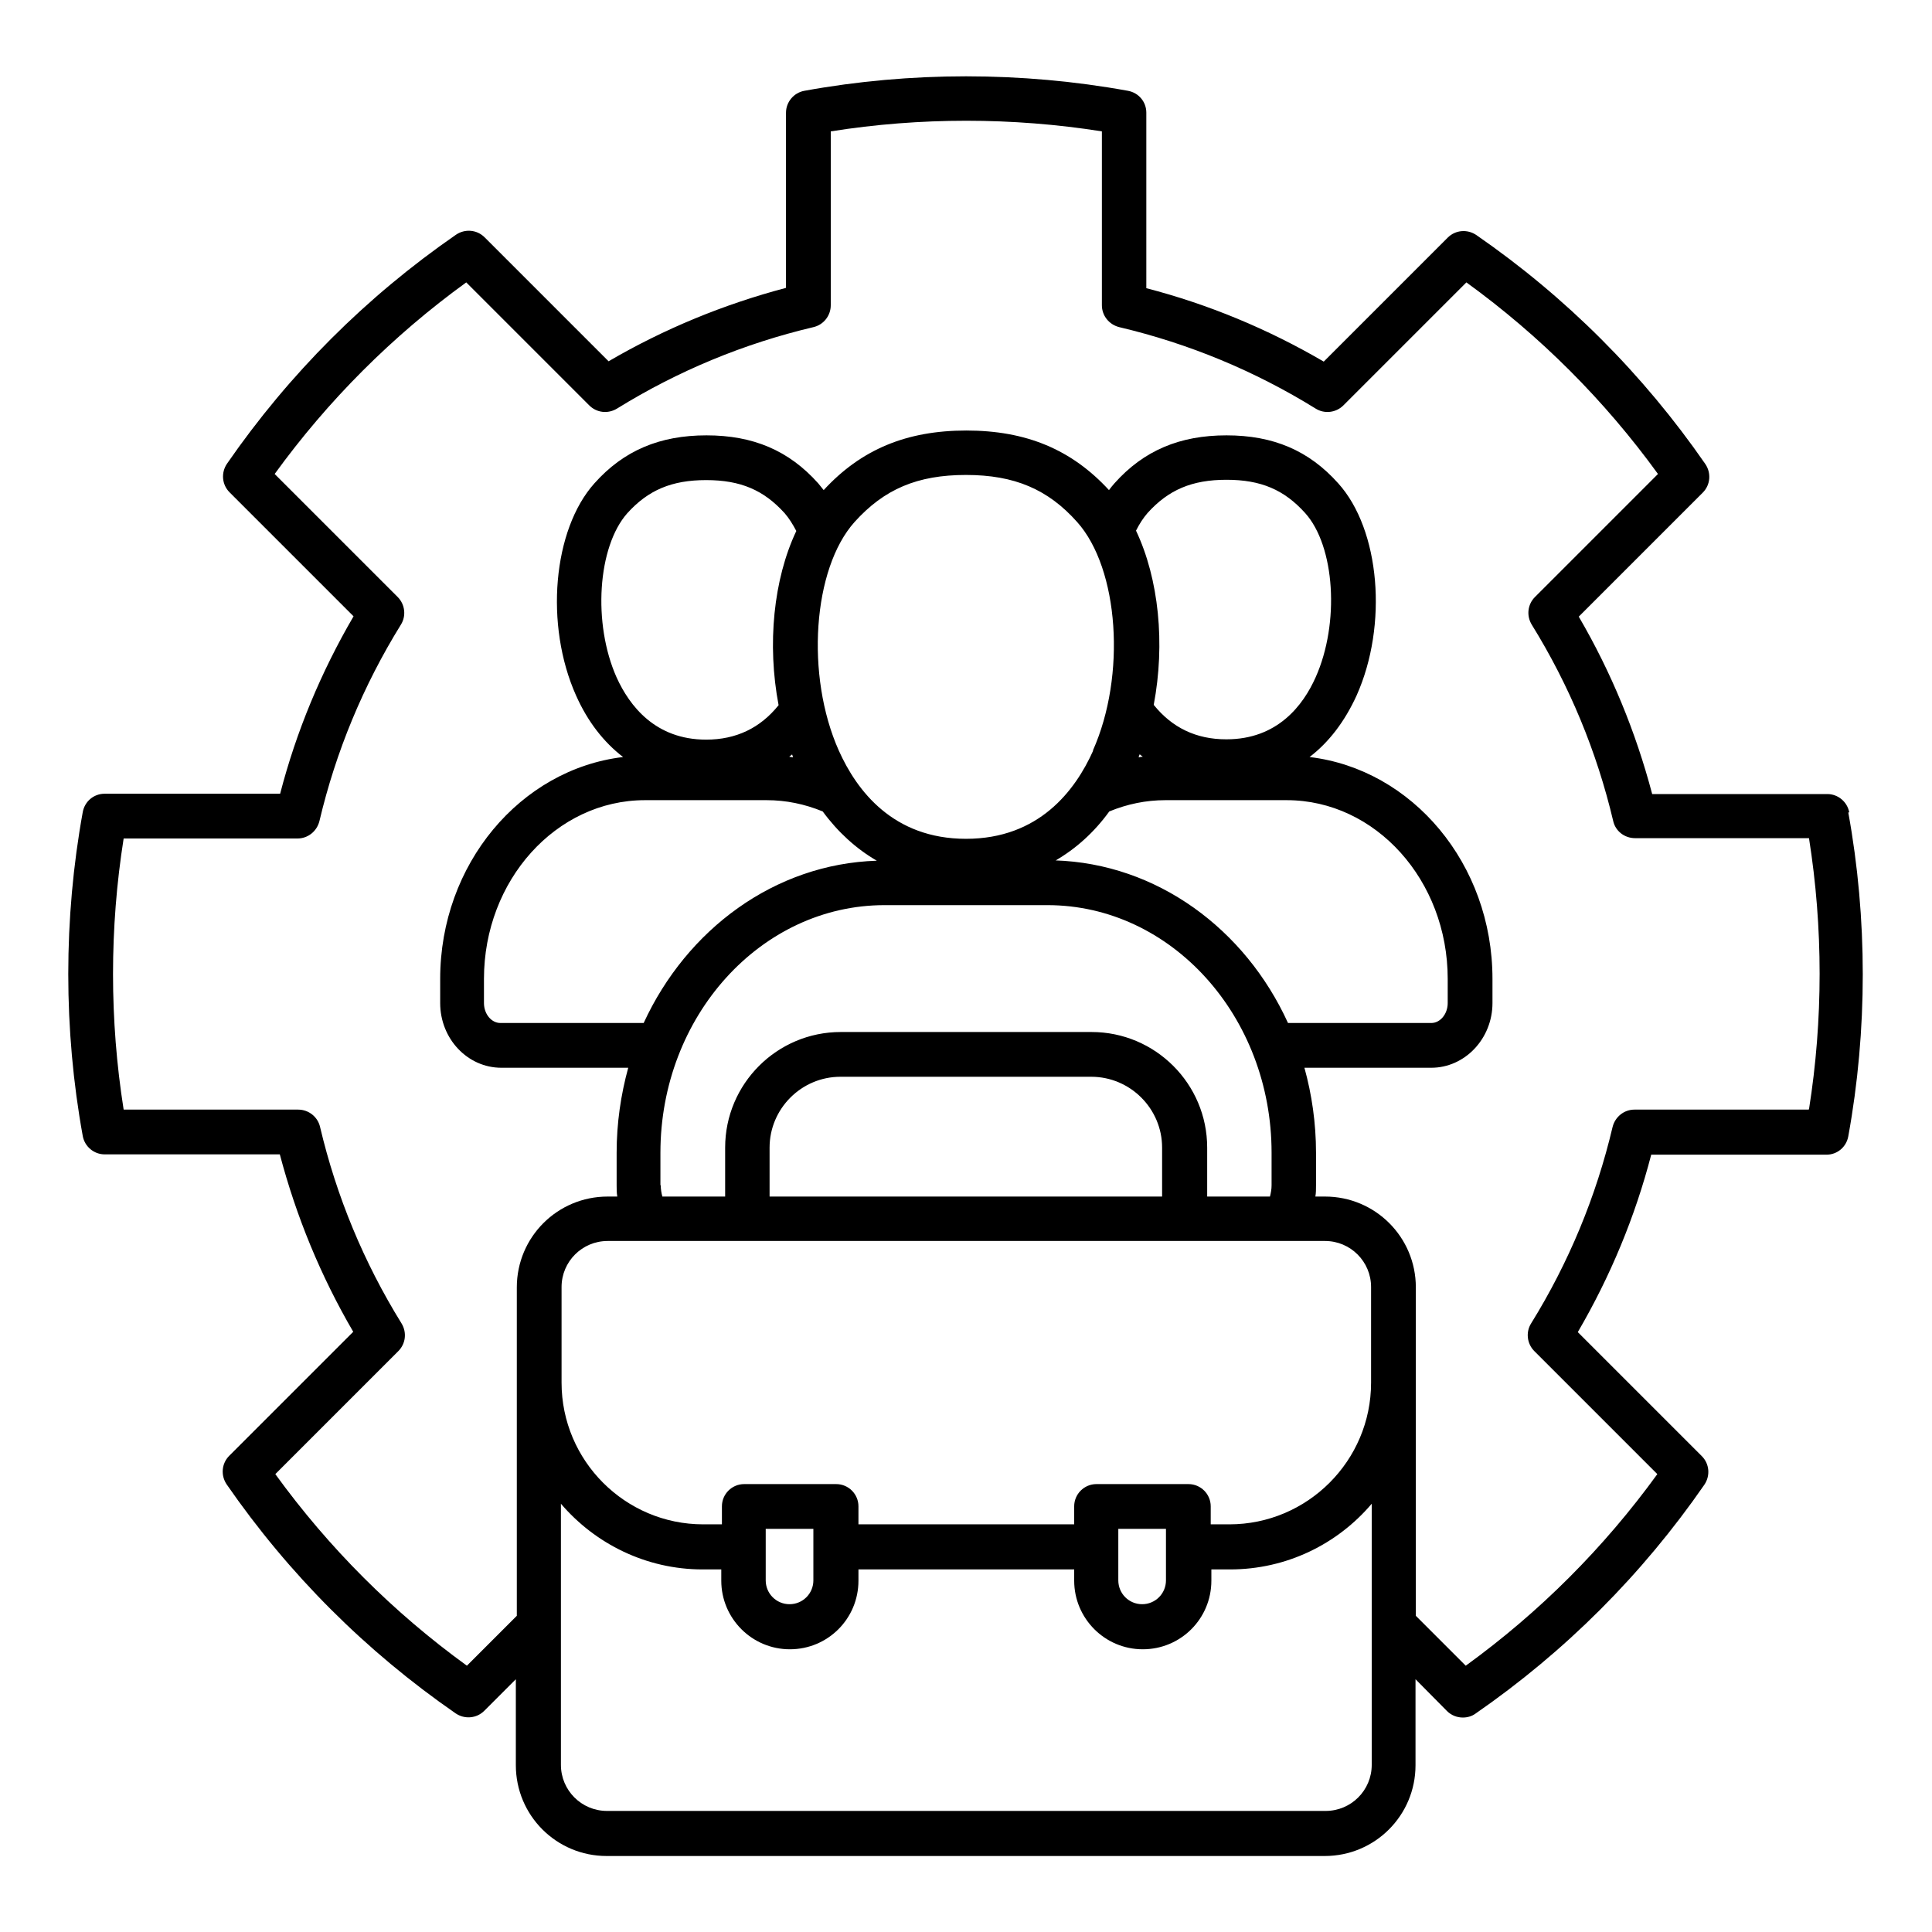 <?xml version="1.0" encoding="UTF-8"?>
<svg id="Camada_1" xmlns="http://www.w3.org/2000/svg" version="1.1" viewBox="0 0 60 60">
  <!-- Generator: Adobe Illustrator 29.5.0, SVG Export Plug-In . SVG Version: 2.1.0 Build 137)  -->
  <path d="M57.43,25.23c-.06-.33-.35-.57-.68-.57h-5.44c-.51-1.93-1.27-3.78-2.28-5.51l3.85-3.85c.24-.24.27-.61.08-.89-1.93-2.79-4.32-5.18-7.11-7.11-.28-.19-.65-.16-.89.08l-3.85,3.85c-1.73-1.01-3.58-1.78-5.51-2.28V3.5c0-.34-.24-.62-.57-.68-3.3-.6-6.76-.6-10.05,0-.33.06-.57.35-.57.68v5.44c-1.93.51-3.78,1.27-5.51,2.28l-3.85-3.85c-.24-.24-.61-.27-.89-.08-2.79,1.93-5.18,4.32-7.11,7.11-.19.28-.16.65.08.89l3.85,3.85c-1.01,1.73-1.78,3.58-2.28,5.51H3.25c-.34,0-.62.24-.68.57-.3,1.65-.45,3.34-.45,5.03s.15,3.38.45,5.03c.06.33.35.57.68.57h5.44c.51,1.93,1.27,3.78,2.28,5.51l-3.85,3.85c-.24.24-.27.61-.08.89,1.93,2.79,4.32,5.18,7.11,7.11.28.19.65.16.89-.08l.98-.98v2.67c0,1.56,1.26,2.82,2.82,2.82h22.3c1.56,0,2.82-1.26,2.82-2.82v-2.67l.98.99c.13.13.31.2.49.2.14,0,.28-.04.39-.12,2.79-1.93,5.18-4.32,7.11-7.11.19-.28.16-.65-.08-.89l-3.85-3.85c1.01-1.73,1.78-3.58,2.28-5.51h5.44c.34,0,.62-.24.68-.57.3-1.65.45-3.34.45-5.03s-.15-3.38-.45-5.03h0ZM41.15,56.24h-22.3c-.79,0-1.43-.64-1.43-1.43v-8.11c1.06,1.24,2.64,2.04,4.4,2.04h.58v.35c0,1.17.95,2.13,2.13,2.13s2.13-.95,2.13-2.13v-.35h6.7v.35c0,1.17.95,2.13,2.13,2.13s2.13-.95,2.13-2.13v-.35h.58c1.76,0,3.34-.79,4.4-2.04v8.11c0,.79-.64,1.43-1.43,1.43h0ZM32.77,26.73c.64-.37,1.21-.88,1.68-1.53.56-.23,1.14-.35,1.74-.35h3.77c2.76,0,5,2.49,5,5.55v.75c0,.34-.23.62-.51.62h-4.45c-1.33-2.92-4.07-4.95-7.24-5.05h0ZM35.4,23.43s.06.05.09.07c-.04,0-.09.01-.13.02.01-.03.02-.06.03-.09ZM38.08,22.96c-.93,0-1.68-.36-2.25-1.07.36-1.9.16-3.91-.55-5.41.11-.22.23-.4.36-.55.65-.72,1.38-1.03,2.45-1.03s1.79.31,2.44,1.03c.93,1.03,1.08,3.42.33,5.1-.39.88-1.19,1.93-2.77,1.93h0ZM33.95,23.31c-.56,1.25-1.69,2.74-3.95,2.74s-3.39-1.49-3.95-2.74c-1.04-2.33-.81-5.65.49-7.1.92-1.02,1.95-1.46,3.46-1.46s2.55.45,3.45,1.46c1.3,1.45,1.53,4.77.49,7.1ZM24.64,23.52s-.09-.01-.13-.02c.03-.02.06-.05.09-.07.01.03.02.06.03.09ZM24.18,21.9c-.57.71-1.32,1.07-2.25,1.07-1.58,0-2.38-1.05-2.78-1.93-.75-1.68-.59-4.06.33-5.1.65-.72,1.38-1.03,2.45-1.03s1.79.31,2.44,1.03c.13.15.25.34.36.55-.71,1.5-.91,3.52-.55,5.41h0ZM23.81,24.85c.6,0,1.18.12,1.74.35.47.64,1.04,1.16,1.68,1.53-3.17.1-5.9,2.13-7.24,5.04h-4.45c-.28,0-.51-.28-.51-.62v-.75c0-3.06,2.24-5.55,5-5.55h3.77ZM20.51,36.81v-1.01c0-4.24,3.12-7.69,6.96-7.69h5.06c3.84,0,6.96,3.45,6.96,7.69v1.01c0,.12-.02.23-.05.35h-1.95v-1.52c0-1.98-1.61-3.59-3.59-3.59h-7.79c-1.98,0-3.59,1.61-3.59,3.59v1.52h-1.95c-.03-.11-.05-.23-.05-.35ZM36.1,37.16h-12.2v-1.52c0-1.21.99-2.2,2.2-2.2h7.79c1.21,0,2.2.99,2.2,2.2v1.52h0ZM41.15,38.54c.79,0,1.43.64,1.43,1.43v2.97c0,2.43-1.98,4.4-4.4,4.4h-.58v-.56c0-.38-.31-.69-.69-.69h-2.86c-.38,0-.69.31-.69.69v.56h-6.7v-.56c0-.38-.31-.69-.69-.69h-2.86c-.38,0-.69.31-.69.69v.56h-.58c-2.43,0-4.4-1.98-4.4-4.4v-2.97c0-.79.64-1.43,1.43-1.43h22.3ZM36.21,47.48v1.6c0,.41-.33.74-.74.74s-.74-.33-.74-.74v-1.6h1.47ZM25.26,47.48v1.6c0,.41-.33.74-.74.74s-.74-.33-.74-.74v-1.6h1.47ZM56.16,34.46h-5.4c-.32,0-.6.22-.68.54-.51,2.16-1.36,4.21-2.53,6.1-.17.27-.13.63.1.86l3.82,3.82c-1.66,2.29-3.66,4.29-5.95,5.95l-1.55-1.55v-10.2c0-1.56-1.26-2.82-2.82-2.82h-.3c.02-.11.02-.23.02-.35v-1.01c0-.92-.13-1.81-.36-2.64h3.94c1.04,0,1.9-.9,1.9-2.01v-.75c0-3.57-2.49-6.51-5.68-6.89.6-.46,1.09-1.1,1.46-1.91.98-2.19.73-5.15-.57-6.59-.91-1.02-2.02-1.49-3.47-1.49s-2.57.47-3.48,1.49c-.06.07-.12.14-.17.21-1.16-1.26-2.57-1.85-4.43-1.85s-3.27.59-4.43,1.85c-.06-.07-.11-.14-.17-.21-.91-1.02-2.02-1.49-3.47-1.49s-2.57.47-3.48,1.49c-1.29,1.44-1.55,4.4-.57,6.59.36.81.86,1.45,1.46,1.91-3.19.38-5.68,3.33-5.68,6.89v.75c0,1.11.85,2.01,1.9,2.01h3.94c-.23.84-.36,1.72-.36,2.64v1.01c0,.12,0,.23.02.35h-.3c-1.56,0-2.82,1.26-2.82,2.82v10.2l-1.55,1.55c-2.29-1.66-4.29-3.66-5.95-5.95l3.82-3.82c.23-.23.27-.58.1-.86-1.17-1.89-2.02-3.94-2.53-6.1-.07-.31-.35-.54-.68-.54H3.84c-.22-1.39-.33-2.8-.33-4.21s.11-2.82.33-4.21h5.4c.32,0,.6-.22.68-.54.51-2.16,1.36-4.21,2.53-6.1.17-.27.13-.63-.1-.86l-3.82-3.82c1.66-2.29,3.66-4.29,5.95-5.95l3.82,3.82c.23.23.58.27.86.1,1.89-1.17,3.94-2.02,6.1-2.53.31-.07.54-.35.54-.68v-5.4c2.77-.44,5.64-.44,8.42,0v5.4c0,.32.22.6.54.68,2.16.51,4.21,1.36,6.1,2.53.27.17.63.13.86-.1l3.82-3.82c2.29,1.66,4.29,3.66,5.95,5.95l-3.82,3.82c-.23.23-.27.58-.1.86,1.17,1.89,2.02,3.94,2.53,6.1.07.31.35.53.68.53h5.4c.22,1.39.33,2.8.33,4.21s-.11,2.82-.33,4.21Z"/>
</svg>